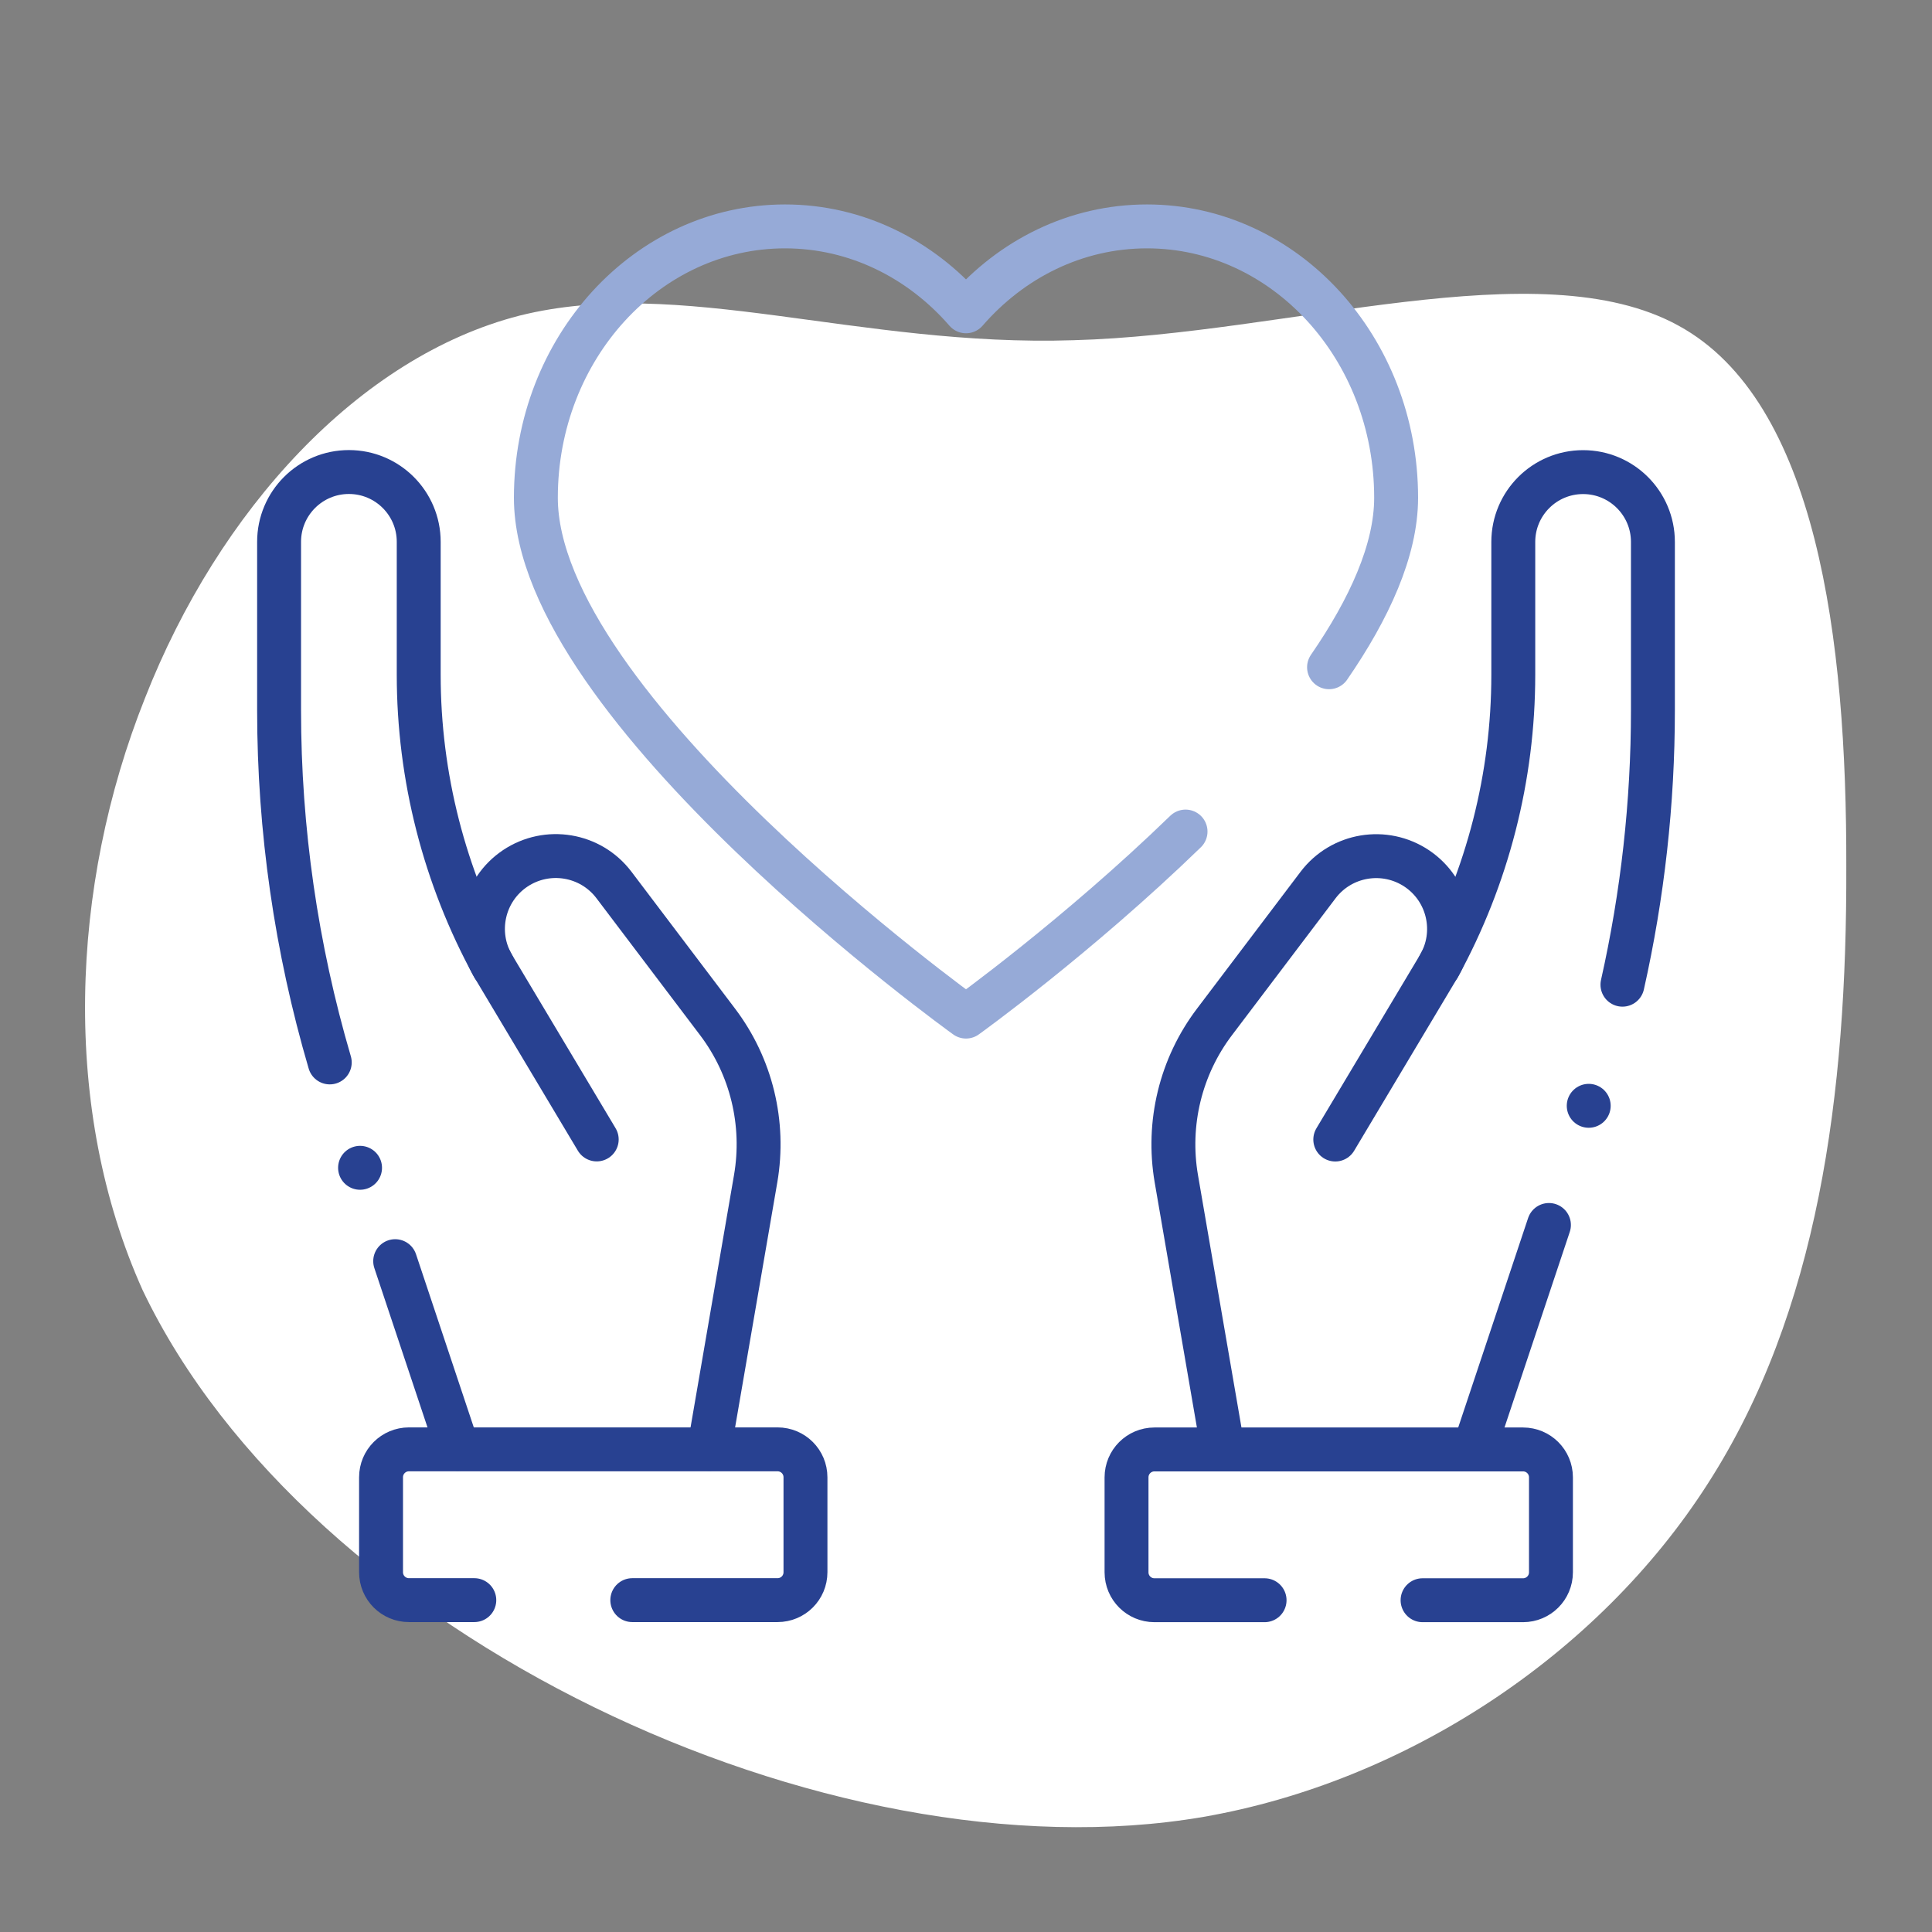 <?xml version="1.0" encoding="UTF-8"?><svg xmlns="http://www.w3.org/2000/svg" width="220" height="220" viewBox="0 0 220 220"><rect x="0" y="0" width="220" height="220" fill="#808080" stroke="none"/><g id="Blob"><path d="m59.16,35.94c-18.26,4.69-34.24,22.11-42.66,43.58-8.55,21.45-9.52,46.82-.25,67.41,18.76,39.27,77.99,67.32,120.8,59.96,23.03-4.01,44.9-18.4,57.38-37.88,12.63-19.6,15.89-44.43,15.81-70.33.06-25.89-3.34-53-19.11-61.6-15.89-8.74-44.43,1-68.87,1.66-24.46.8-44.85-7.36-63.1-2.8Z" style="fill:#fff; stroke-width:0px;"/></g><g id="Work"><path id="path1944" d="m144,182.22h-12.54c-1.76,0-3.18-1.42-3.18-3.18v-10.81c0-1.76,1.42-3.18,3.18-3.18h41.97c1.76,0,3.18,1.42,3.18,3.18v10.81c0,1.76-1.42,3.18-3.18,3.18h-11.44" style="fill:none; stroke:#284191; stroke-linecap:round; stroke-linejoin:round; stroke-width:5px;"/><path id="path1948" d="m139.25,164.99l-5.3-30.77c-1.08-6.3.49-12.77,4.35-17.86l11.79-15.58c2.66-3.51,7.59-4.33,11.25-1.88h0c3.66,2.46,4.75,7.35,2.49,11.14l-11.78,19.72" style="fill:none; stroke:#284191; stroke-linecap:round; stroke-linejoin:round; stroke-width:5px;"/><path id="path1952" d="m184.75,112.13c2.3-10.24,3.47-20.72,3.47-31.24v-19.18c0-4.39-3.56-7.95-7.95-7.95h0c-4.39,0-7.95,3.56-7.95,7.95v15.13c0,11.6-2.92,23.02-8.49,33.21h0" style="fill:none; stroke:#284191; stroke-linecap:round; stroke-linejoin:round; stroke-width:5px;"/><path id="path1956" d="m167.87,164.99l8.51-25.5" style="fill:none; stroke:#284191; stroke-linecap:round; stroke-linejoin:round; stroke-width:5px;"/><path id="path1960" d="m72,182.21h16.54c1.76,0,3.18-1.42,3.18-3.18v-10.81c0-1.76-1.42-3.18-3.18-3.18h-41.97c-1.76,0-3.18,1.42-3.18,3.18v10.81c0,1.76,1.42,3.18,3.18,3.18h7.44" style="fill:none; stroke:#284191; stroke-linecap:round; stroke-linejoin:round; stroke-width:5px;"/><path id="path1964" d="m80.75,164.98l5.3-30.77c1.08-6.3-.49-12.77-4.35-17.86l-11.79-15.58c-2.66-3.51-7.59-4.33-11.25-1.88h0c-3.66,2.46-4.75,7.35-2.49,11.14l11.78,19.72" style="fill:none; stroke:#284191; stroke-linecap:round; stroke-linejoin:round; stroke-width:5px;"/><path id="path1968" d="m37.55,120.98c-3.82-13.01-5.77-26.52-5.77-40.1v-19.18c0-4.39,3.56-7.95,7.95-7.95h0c4.39,0,7.95,3.56,7.95,7.95v15.13c0,11.6,2.92,23.02,8.49,33.21h0" style="fill:none; stroke:#284191; stroke-linecap:round; stroke-linejoin:round; stroke-width:5px;"/><path id="path1968-2" d="m52.13,164.98l-7.13-21.37" style="fill:none; stroke:#284191; stroke-linecap:round; stroke-linejoin:round; stroke-width:5px;"/><path id="path1972" d="m151.34,75.98c4.58-6.65,7.64-13.33,7.64-19.3,0-17.07-12.7-30.9-28.37-30.9-8.12,0-15.44,3.71-20.61,9.67-5.17-5.95-12.49-9.67-20.61-9.67-15.67,0-28.37,13.84-28.37,30.9,0,23.91,48.98,59.08,48.98,59.08,0,0,12.59-9.04,25-21.07" style="fill:none; stroke:#96aad7; stroke-linecap:round; stroke-linejoin:round; stroke-width:5px;"/><path id="path1976" d="m180.91,125.92h0" style="fill:none; stroke:#284191; stroke-linecap:round; stroke-linejoin:round; stroke-width:5px;"/><path id="path1976-2" d="m41,132.98h0" style="fill:none; stroke:#284191; stroke-linecap:round; stroke-linejoin:round; stroke-width:5px;"/></g></svg>